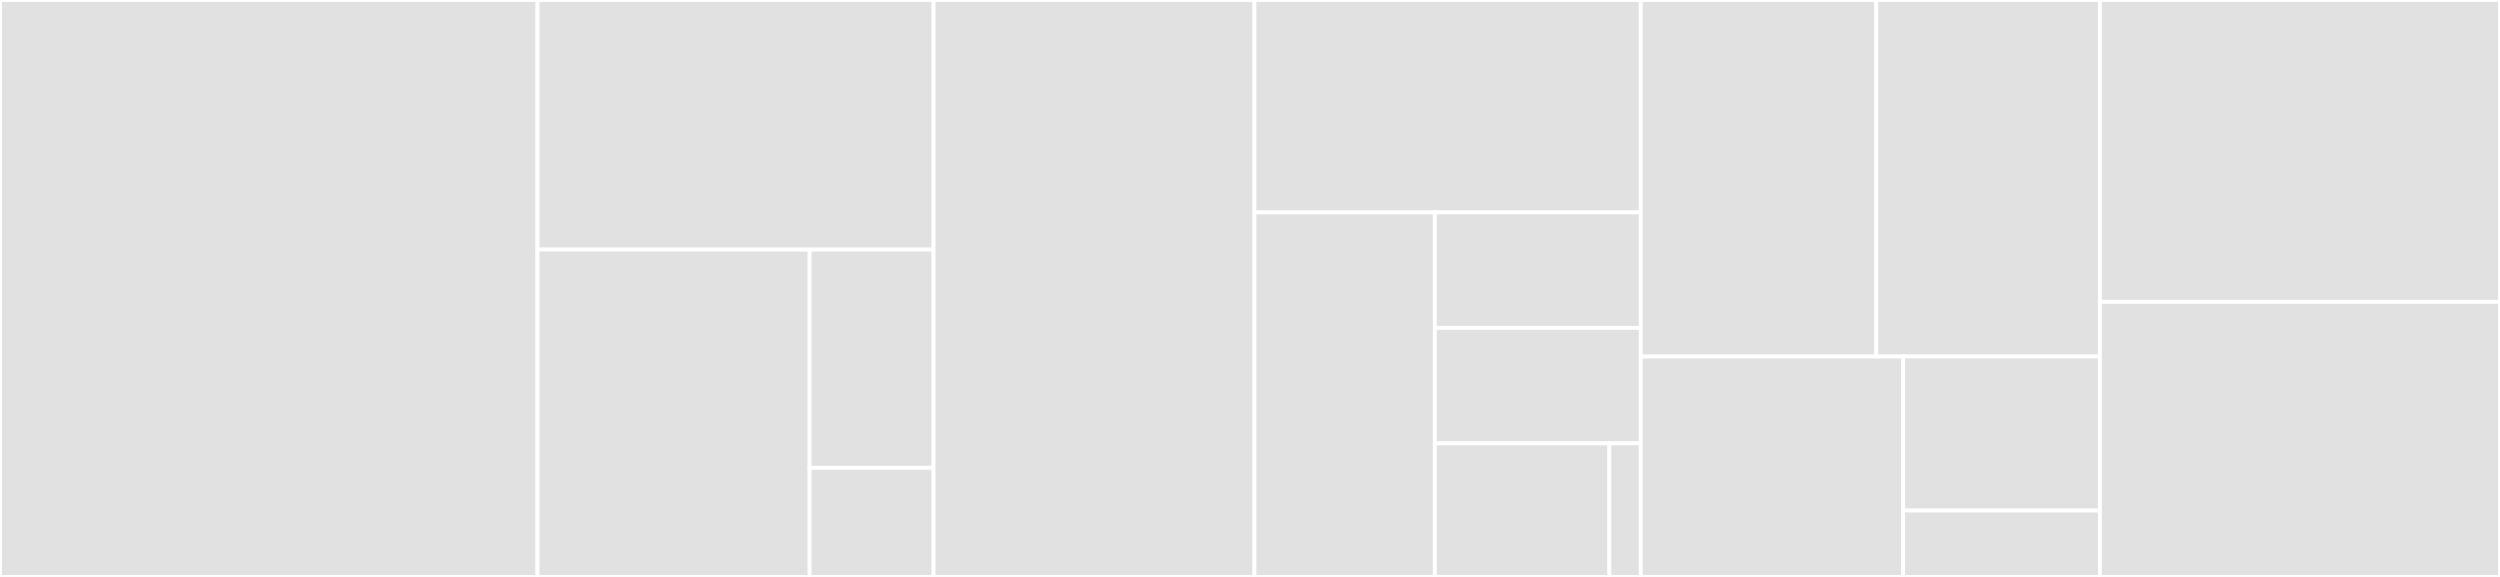 <svg baseProfile="full" width="650" height="150" viewBox="0 0 650 150" version="1.1"
xmlns="http://www.w3.org/2000/svg" xmlns:ev="http://www.w3.org/2001/xml-events"
xmlns:xlink="http://www.w3.org/1999/xlink">

<rect x="0" y="0" width="650" height="150" fill="#333333" stroke="none"/>

<style>rect.s{mask:url(#mask);}</style>
<defs>
  <pattern id="white" width="4" height="4" patternUnits="userSpaceOnUse" patternTransform="rotate(45)">
    <rect width="2" height="2" transform="translate(0,0)" fill="white"></rect>
  </pattern>
  <mask id="mask">
    <rect x="0" y="0" width="100%" height="100%" fill="url(#white)"></rect>
  </mask>
</defs>

<rect x="0" y="0" width="139.751" height="150" fill="#e1e1e1" stroke="white" stroke-width="1" class=" tooltipped" data-content="core/multifrequency-opf.jl"><title>core/multifrequency-opf.jl</title></rect>
<rect x="139.751" y="0" width="102.974" height="64.898" fill="#e1e1e1" stroke="white" stroke-width="1" class=" tooltipped" data-content="core/constraints.jl"><title>core/constraints.jl</title></rect>
<rect x="139.751" y="64.898" width="70.749" height="85.102" fill="#e1e1e1" stroke="white" stroke-width="1" class=" tooltipped" data-content="core/data-import.jl"><title>core/data-import.jl</title></rect>
<rect x="210.5" y="64.898" width="32.226" height="56.735" fill="#e1e1e1" stroke="white" stroke-width="1" class=" tooltipped" data-content="core/variables.jl"><title>core/variables.jl</title></rect>
<rect x="210.5" y="121.633" width="32.226" height="28.367" fill="#e1e1e1" stroke="white" stroke-width="1" class=" tooltipped" data-content="core/start-vals.jl"><title>core/start-vals.jl</title></rect>
<rect x="242.726" y="0" width="83.43" height="150.0" fill="#e1e1e1" stroke="white" stroke-width="1" class=" tooltipped" data-content="app/modify-network.jl"><title>app/modify-network.jl</title></rect>
<rect x="326.156" y="0" width="100.453" height="55.23" fill="#e1e1e1" stroke="white" stroke-width="1" class=" tooltipped" data-content="app/benchmarking.jl"><title>app/benchmarking.jl</title></rect>
<rect x="326.156" y="55.23" width="46.9" height="94.77" fill="#e1e1e1" stroke="white" stroke-width="1" class=" tooltipped" data-content="app/fixf-indirPQ.jl"><title>app/fixf-indirPQ.jl</title></rect>
<rect x="373.056" y="55.23" width="53.553" height="30.02" fill="#e1e1e1" stroke="white" stroke-width="1" class=" tooltipped" data-content="app/frequency-sweep.jl"><title>app/frequency-sweep.jl</title></rect>
<rect x="373.056" y="85.25" width="53.553" height="30.02" fill="#e1e1e1" stroke="white" stroke-width="1" class=" tooltipped" data-content="app/control-multi-folder.jl"><title>app/control-multi-folder.jl</title></rect>
<rect x="373.056" y="115.271" width="45.384" height="34.729" fill="#e1e1e1" stroke="white" stroke-width="1" class=" tooltipped" data-content="app/hvdc-multi-folder.jl"><title>app/hvdc-multi-folder.jl</title></rect>
<rect x="418.439" y="115.271" width="8.169" height="34.729" fill="#e1e1e1" stroke="white" stroke-width="1" class=" tooltipped" data-content="app/run-models.jl"><title>app/run-models.jl</title></rect>
<rect x="426.608" y="0" width="61.213" height="92.694" fill="#e1e1e1" stroke="white" stroke-width="1" class=" tooltipped" data-content="util/param-sweep.jl"><title>util/param-sweep.jl</title></rect>
<rect x="487.822" y="0" width="58.153" height="92.694" fill="#e1e1e1" stroke="white" stroke-width="1" class=" tooltipped" data-content="util/multi-folder.jl"><title>util/multi-folder.jl</title></rect>
<rect x="426.608" y="92.694" width="68.209" height="57.306" fill="#e1e1e1" stroke="white" stroke-width="1" class=" tooltipped" data-content="util/no-loss-override.jl"><title>util/no-loss-override.jl</title></rect>
<rect x="494.818" y="92.694" width="51.157" height="40.053" fill="#e1e1e1" stroke="white" stroke-width="1" class=" tooltipped" data-content="util/collect-results.jl"><title>util/collect-results.jl</title></rect>
<rect x="494.818" y="132.746" width="51.157" height="17.254" fill="#e1e1e1" stroke="white" stroke-width="1" class=" tooltipped" data-content="util/dict-util.jl"><title>util/dict-util.jl</title></rect>
<rect x="545.975" y="0" width="104.025" height="78.485" fill="#e1e1e1" stroke="white" stroke-width="1" class=" tooltipped" data-content="plot/bar-plots.jl"><title>plot/bar-plots.jl</title></rect>
<rect x="545.975" y="78.485" width="104.025" height="71.515" fill="#e1e1e1" stroke="white" stroke-width="1" class=" tooltipped" data-content="plot/line-plots.jl"><title>plot/line-plots.jl</title></rect>
</svg>